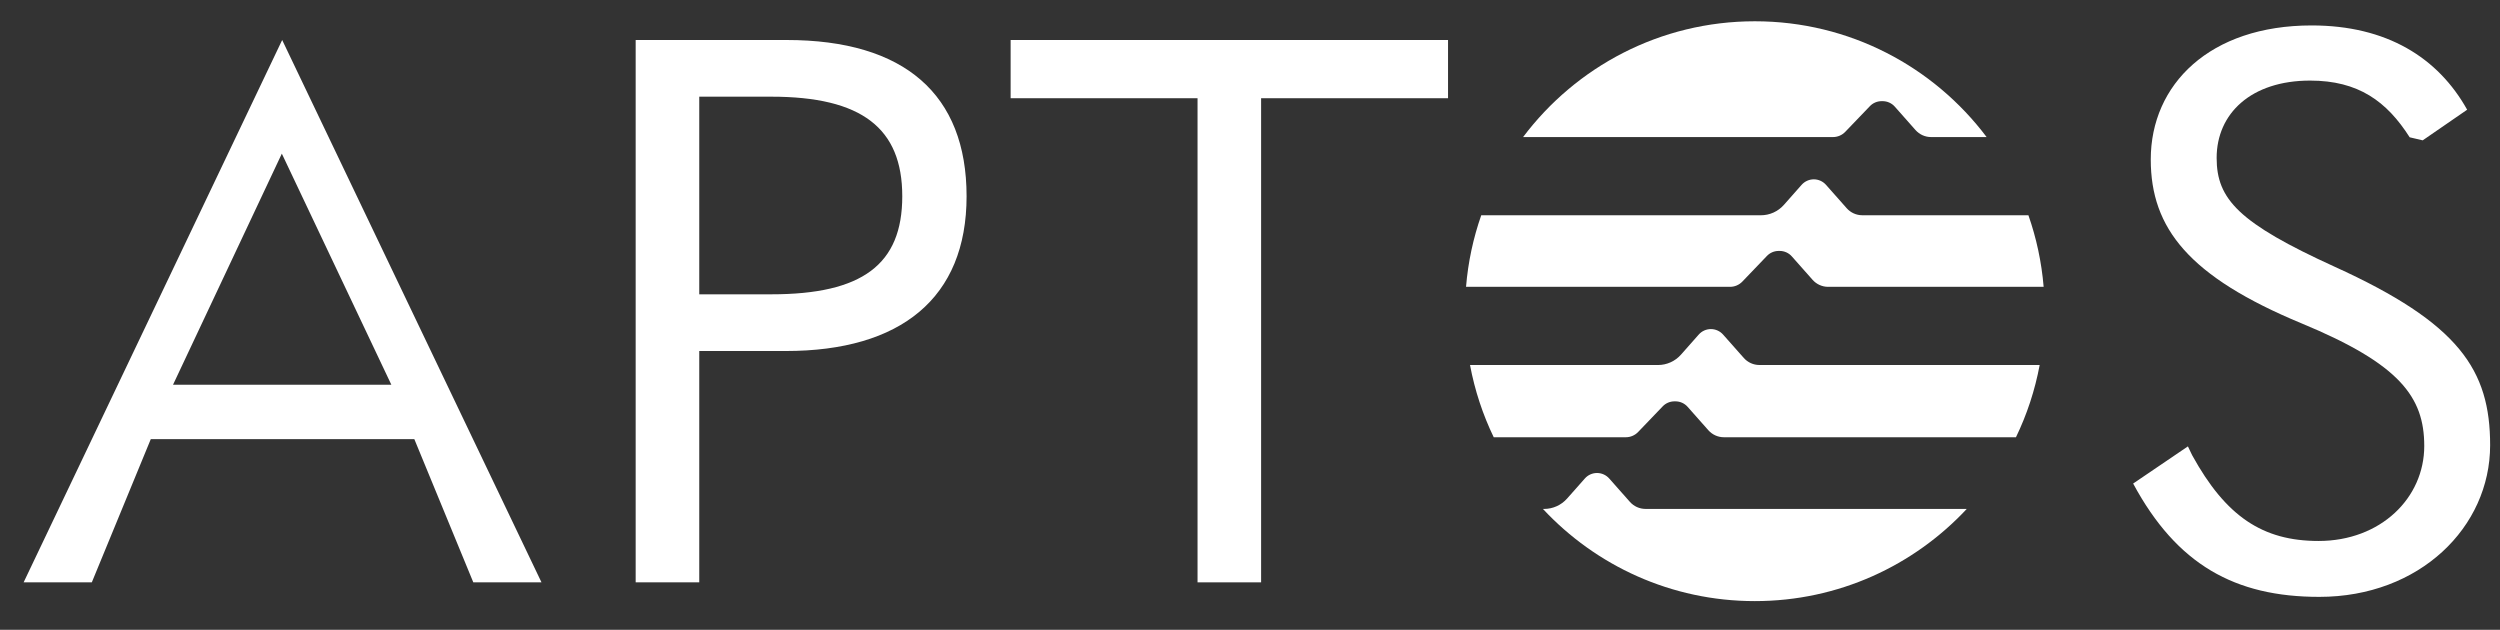 <svg width="131" height="33" viewBox="0 0 131 33" fill="none" xmlns="http://www.w3.org/2000/svg">
<rect x="0" y="0" width="131" height="33" fill="#333333" stroke="none"/>
<g clip-path="url(#clip0_365_25150)">
<path d="M100.261 11.279H97.584C97.272 11.279 96.975 11.145 96.768 10.912L95.682 9.685C95.521 9.503 95.287 9.397 95.044 9.397C94.8 9.397 94.567 9.502 94.405 9.685L93.474 10.738C93.169 11.082 92.731 11.28 92.271 11.28H77.617C77.2 12.47 76.928 13.726 76.82 15.03H90.654C90.898 15.03 91.129 14.931 91.298 14.756L92.586 13.412C92.747 13.244 92.969 13.149 93.201 13.149H93.255C93.499 13.149 93.732 13.253 93.893 13.437L94.979 14.663C95.186 14.896 95.482 15.03 95.794 15.03H107.087C106.978 13.726 106.706 12.47 106.289 11.28H100.261V11.279Z" fill="white"/>
<path d="M85.193 22.912C85.436 22.912 85.668 22.813 85.837 22.637L87.125 21.294C87.285 21.126 87.508 21.031 87.74 21.031H87.794C88.037 21.031 88.271 21.135 88.432 21.319L89.518 22.545C89.725 22.778 90.021 22.912 90.333 22.912H105.636C106.21 21.728 106.629 20.456 106.879 19.126H92.191C91.88 19.126 91.583 18.991 91.376 18.758L90.29 17.532C90.129 17.35 89.895 17.244 89.652 17.244C89.408 17.244 89.175 17.348 89.013 17.532L88.082 18.585C87.777 18.929 87.339 19.127 86.879 19.127H77.029C77.279 20.459 77.699 21.729 78.272 22.914H85.193V22.912Z" fill="white"/>
<path d="M96.049 7.182C96.292 7.182 96.524 7.083 96.692 6.907L97.981 5.564C98.141 5.396 98.364 5.301 98.596 5.301H98.649C98.893 5.301 99.126 5.405 99.288 5.589L100.373 6.815C100.58 7.048 100.876 7.182 101.189 7.182H104.099C101.327 3.498 96.919 1.115 91.954 1.115C86.99 1.115 82.582 3.498 79.81 7.182H96.05H96.049Z" fill="white"/>
<path d="M90.203 26.667H86.224C85.912 26.667 85.615 26.532 85.408 26.299L84.323 25.073C84.161 24.891 83.928 24.785 83.684 24.785C83.44 24.785 83.207 24.889 83.046 25.073L82.114 26.126C81.809 26.47 81.371 26.668 80.911 26.668H80.849C83.621 29.639 87.568 31.498 91.953 31.498C96.338 31.498 100.285 29.639 103.058 26.668H90.203V26.667Z" fill="white"/>
<path d="M24.801 30.515L21.71 23.009H7.902L4.811 30.515H1.238L14.786 2.096L28.374 30.515H24.801ZM9.066 20.159H20.506L14.768 8.051L9.067 20.159H9.066Z" fill="white"/>
<path d="M33.309 30.515V2.096H41.217C47.398 2.096 50.649 4.946 50.649 10.284C50.649 15.623 47.198 18.393 41.176 18.393H36.641V30.515H33.309ZM36.641 15.422H40.414C45.191 15.422 47.279 13.857 47.279 10.284C47.279 6.712 45.151 5.066 40.414 5.066H36.641V15.422Z" fill="white"/>
<path d="M62.751 5.147H52.957V2.096H75.877V5.147H66.082V30.515H62.751V5.147Z" fill="white"/>
<path d="M111.778 25.337L114.647 23.39L114.868 23.852C116.634 27.062 118.561 28.347 121.492 28.347C124.743 28.347 127.031 26.099 127.031 23.369C127.031 20.8 125.746 19.075 120.608 16.947C114.708 14.498 112.7 11.969 112.7 8.357C112.7 4.423 115.791 1.333 121.13 1.333C125.063 1.333 127.753 3.019 129.279 5.749L126.95 7.354L126.267 7.194C125.063 5.307 123.578 4.223 121.049 4.223C117.958 4.223 116.152 5.949 116.152 8.276C116.152 10.443 117.316 11.688 122.334 13.976C128.876 16.947 130.483 19.395 130.483 23.329C130.483 27.624 126.79 31.276 121.531 31.276C117.115 31.276 114.065 29.59 111.776 25.336L111.778 25.337Z" fill="white"/>
</g>
<defs>
<clipPath id="clip0_365_25150">
<rect width="130.304" height="32" fill="white" transform="translate(0.682 0.5)"/>
</clipPath>
</defs>
</svg>
